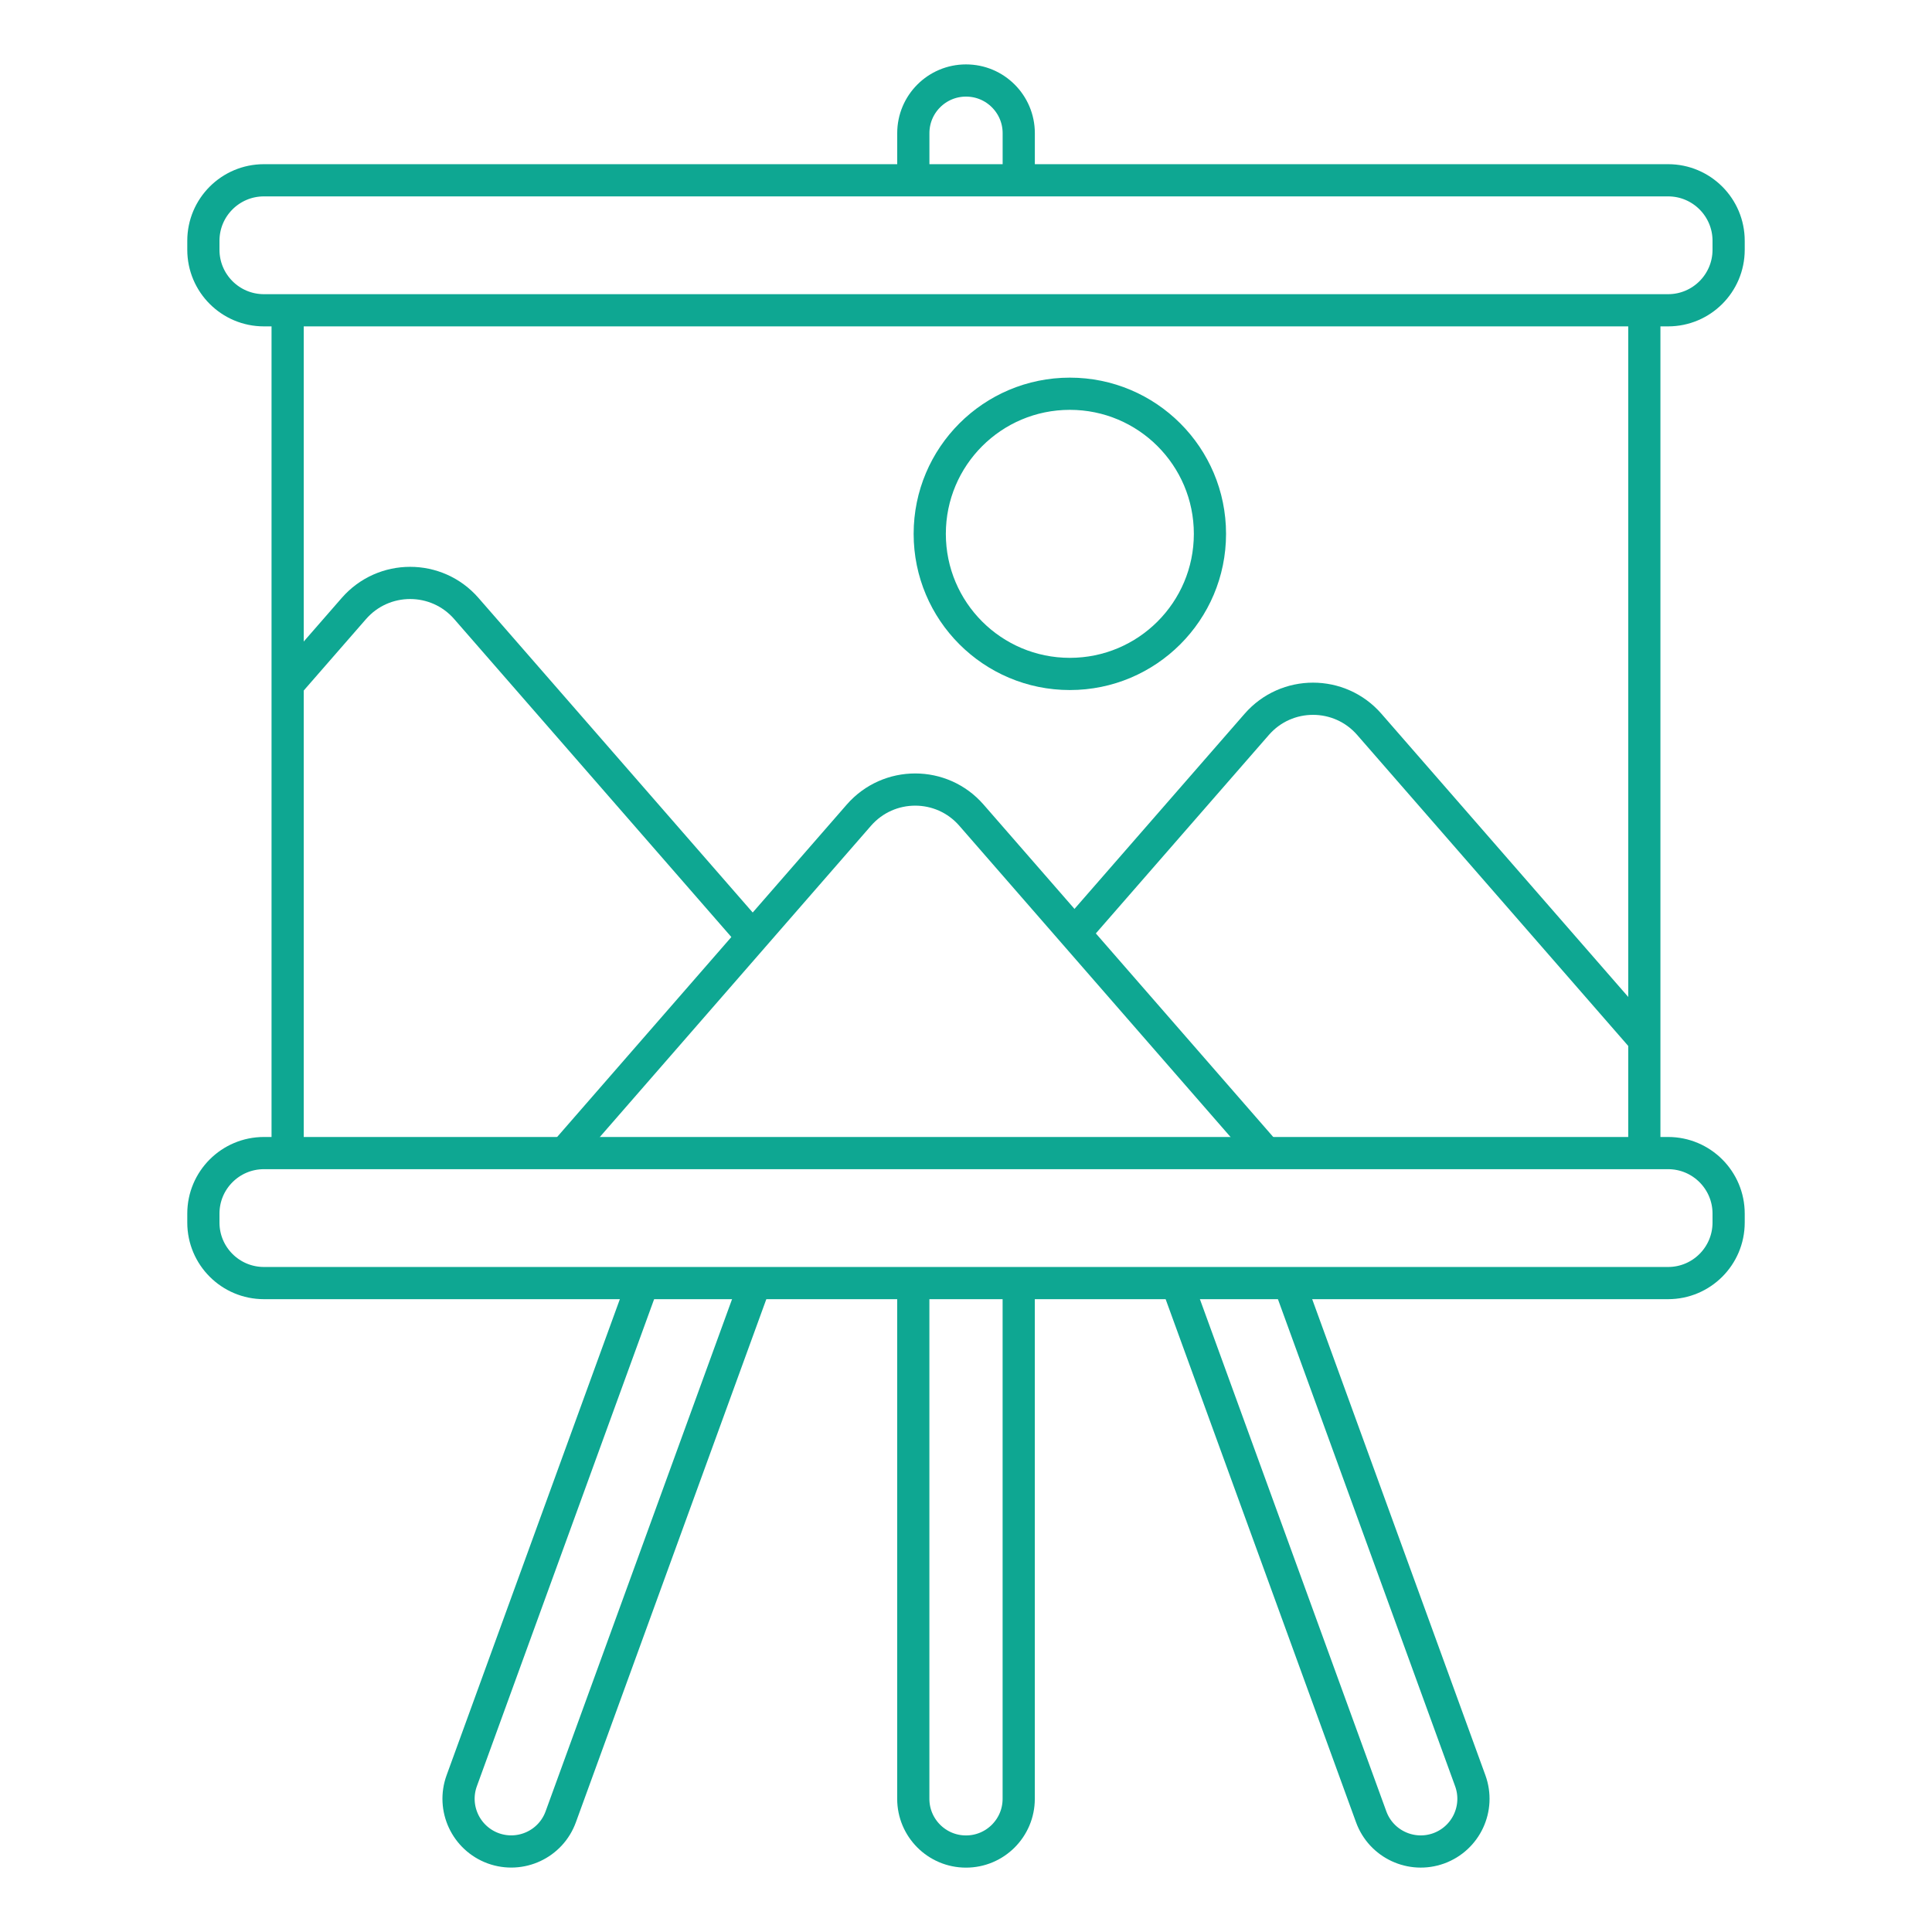 <?xml version="1.0" encoding="utf-8"?>
<!-- Generator: Adobe Illustrator 16.0.0, SVG Export Plug-In . SVG Version: 6.00 Build 0)  -->
<!DOCTYPE svg PUBLIC "-//W3C//DTD SVG 1.1//EN" "http://www.w3.org/Graphics/SVG/1.1/DTD/svg11.dtd">
<svg version="1.1" id="Calque_1" xmlns="http://www.w3.org/2000/svg" xmlns:xlink="http://www.w3.org/1999/xlink" x="0px" y="0px"
	 width="60px" height="60px" viewBox="0 0 60 60" enable-background="new 0 0 60 60" xml:space="preserve">
<g>
	<line fill="none" stroke="#0EA792" stroke-miterlimit="10" x1="8.933" y1="9.677" x2="8.933" y2="35.841"/>
	<line fill="none" stroke="#0EA792" stroke-miterlimit="10" x1="51.066" y1="35.841" x2="51.066" y2="9.677"/>
	<g>
		<path fill="none" stroke="#0EA792" stroke-miterlimit="10" d="M51.805,39.847H8.196c-1.038,0-1.88-0.841-1.88-1.879v-0.279
			c0-1.037,0.842-1.879,1.88-1.879h43.609c1.037,0,1.879,0.842,1.879,1.879v0.279C53.684,39.006,52.842,39.847,51.805,39.847z"/>
		<path fill="none" stroke="#0EA792" stroke-miterlimit="10" d="M51.805,9.636H8.196c-1.038,0-1.88-0.841-1.88-1.879V7.478
			c0-1.038,0.842-1.879,1.88-1.879h43.609c1.037,0,1.879,0.841,1.879,1.879v0.279C53.684,8.795,52.842,9.636,51.805,9.636z"/>
		<path fill="none" stroke="#0EA792" stroke-miterlimit="10" d="M28.364,5.425v-1.29C28.364,3.233,29.096,2.5,30,2.5
			c0.453,0,0.862,0.182,1.159,0.48c0.295,0.295,0.479,0.704,0.479,1.156v1.29"/>
		<g>
			<path fill="none" stroke="#0EA792" stroke-miterlimit="10" d="M31.637,39.846v16.017c0,0.905-0.733,1.638-1.636,1.638h-0.002
				c-0.902,0-1.636-0.732-1.636-1.638V39.846"/>
			<path fill="none" stroke="#0EA792" stroke-miterlimit="10" d="M40.037,39.846l5.623,15.456c0.309,0.851-0.127,1.789-0.979,2.1
				c-0.85,0.307-1.789-0.13-2.098-0.98l-6.033-16.575"/>
			<path fill="none" stroke="#0EA792" stroke-miterlimit="10" d="M23.449,39.846l-6.034,16.575c-0.308,0.851-1.247,1.287-2.097,0.98
				c-0.849-0.311-1.288-1.249-0.978-2.1l5.625-15.456"/>
		</g>
		<path fill="none" stroke="#0EA792" stroke-miterlimit="10" d="M33.369,28.988l5.66-6.492c0.924-1.061,2.572-1.061,3.496,0
			l8.541,9.799"/>
		<path fill="none" stroke="#0EA792" stroke-miterlimit="10" d="M39.314,35.81l-5.945-6.822l-3.2-3.672
			c-0.923-1.061-2.57-1.061-3.496,0L17.53,35.81"/>
		<path fill="none" stroke="#0EA792" stroke-miterlimit="10" d="M8.934,21.256l2.055-2.357c0.924-1.061,2.573-1.061,3.495,0
			l3.201,3.672l5.69,6.528"/>
		<circle fill="none" stroke="#0EA792" stroke-miterlimit="10" cx="33.225" cy="16.579" r="4.351"/>
	</g>
</g>
</svg>
